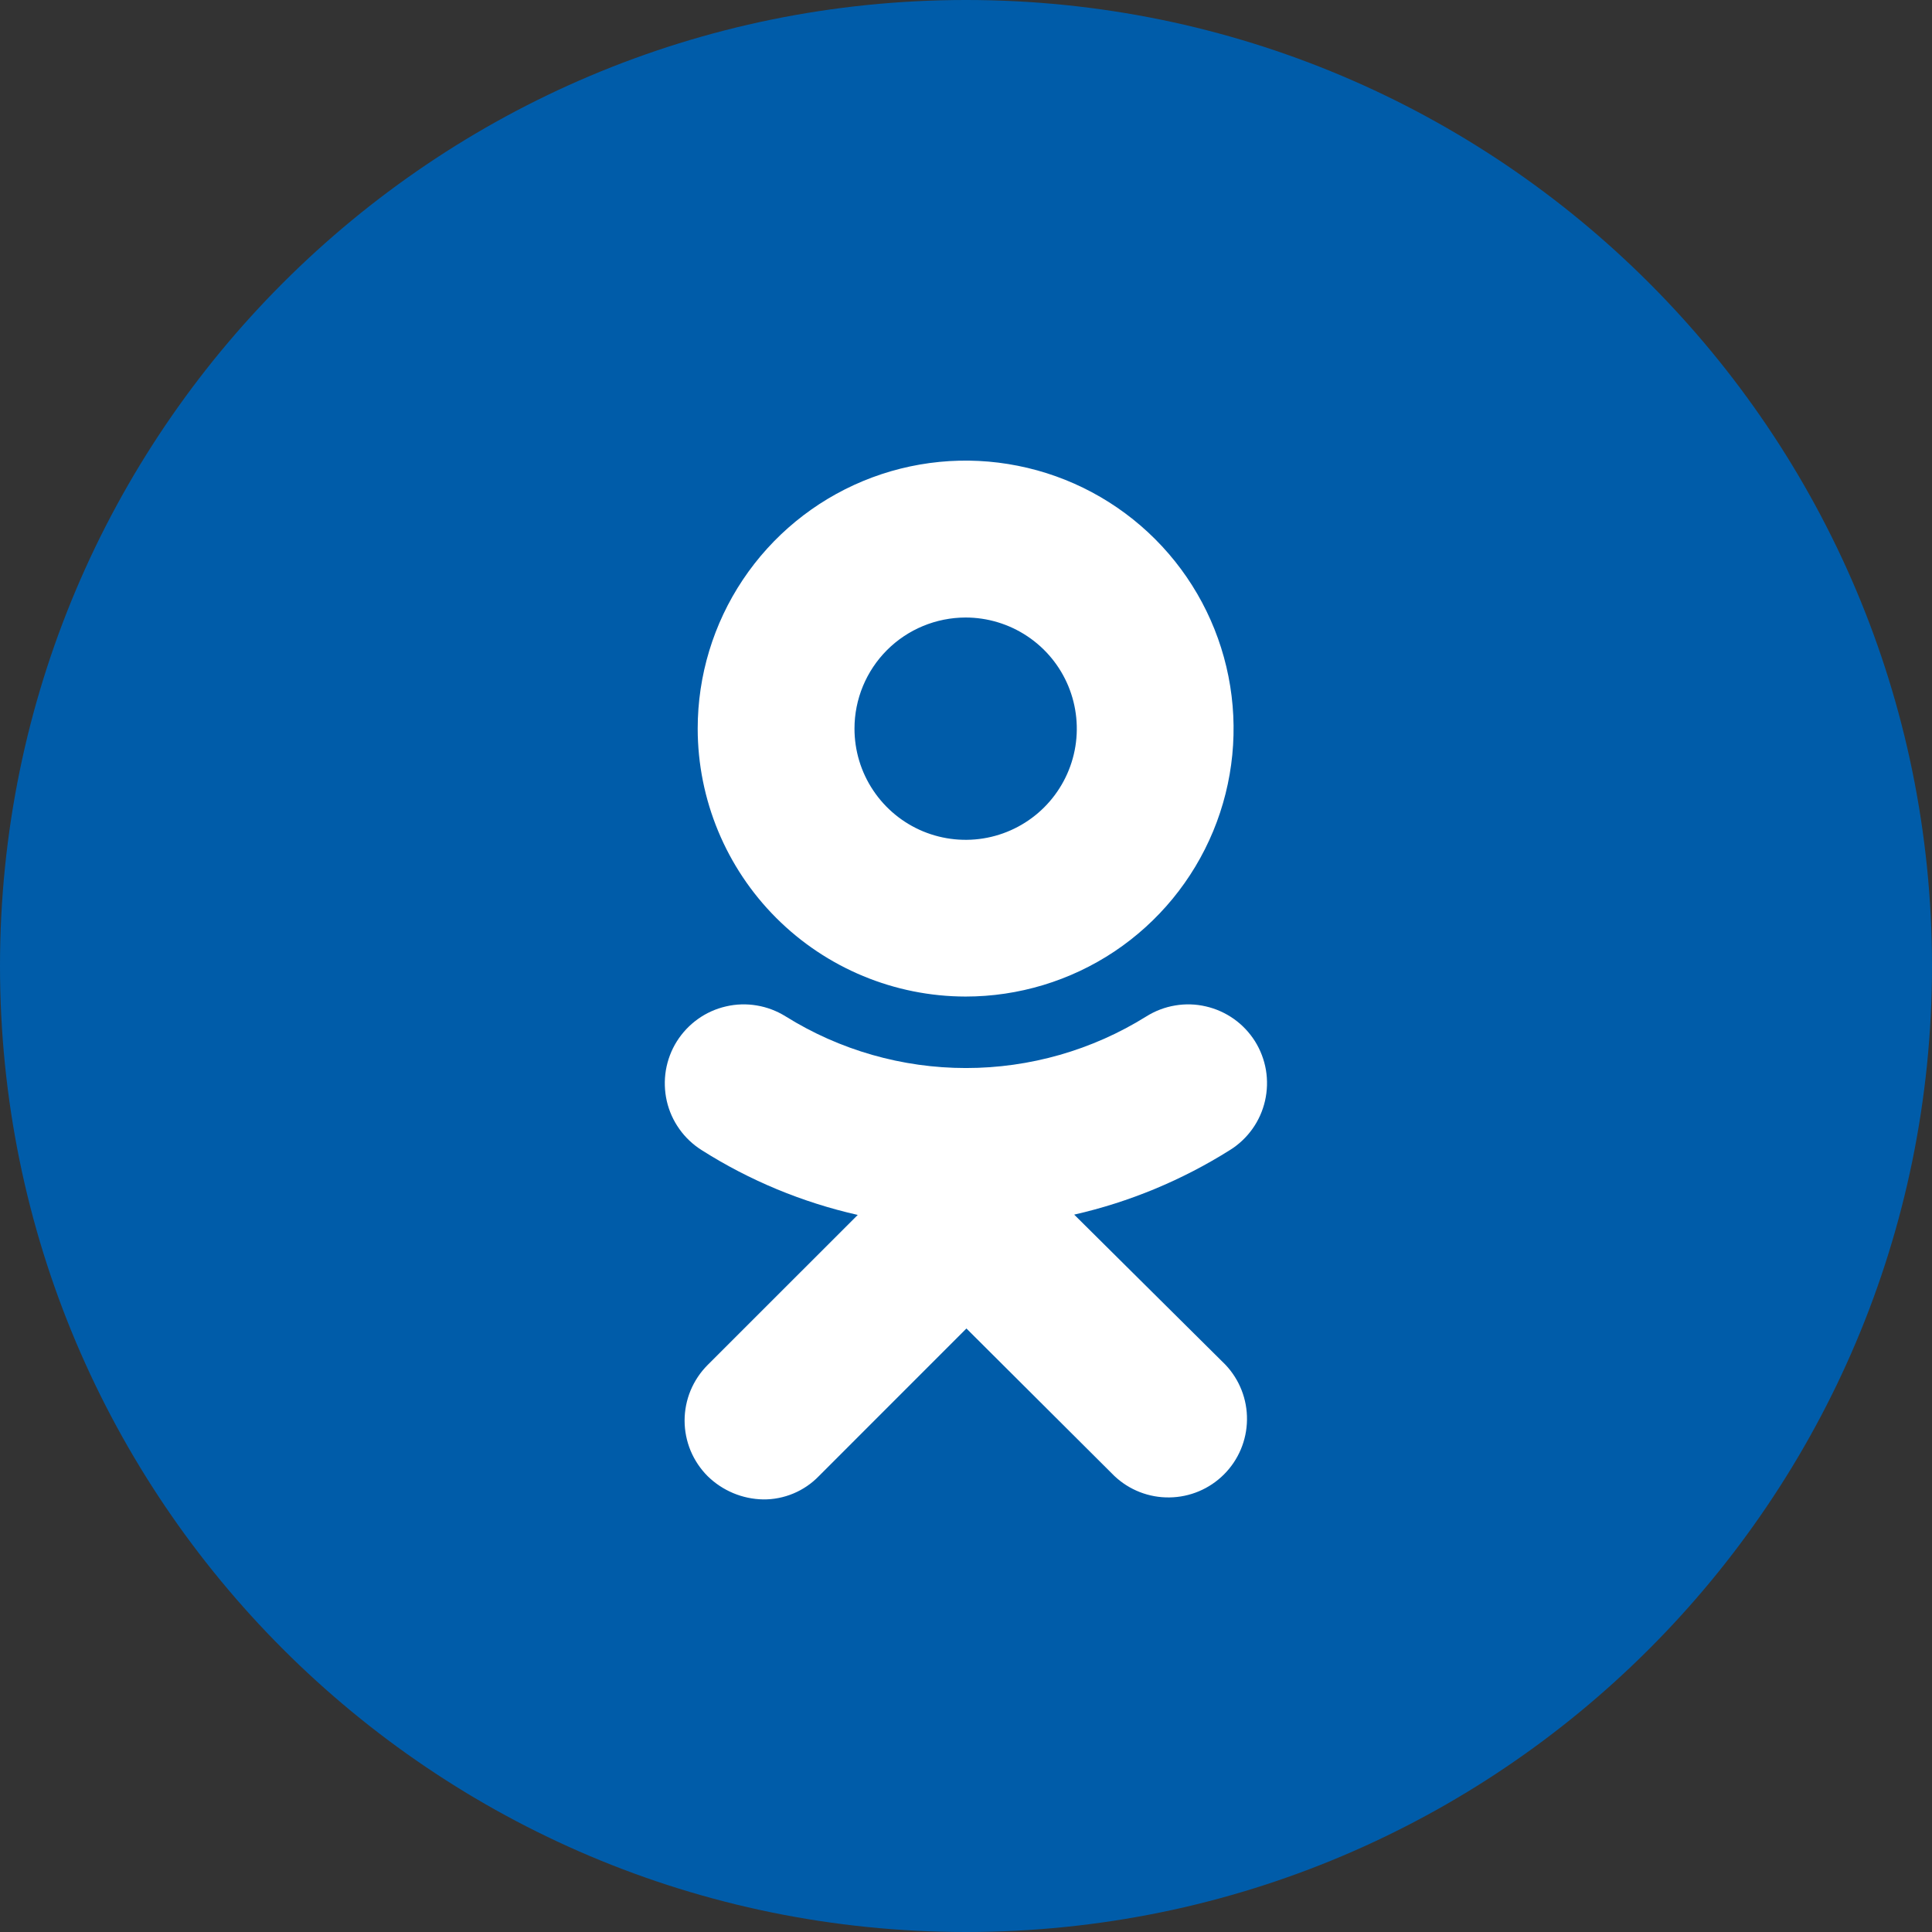 <svg width="32" height="32" viewBox="0 0 32 32" fill="none" xmlns="http://www.w3.org/2000/svg">
<rect x="0" y="0" width="32" height="32" fill="#333333" stroke="none"/>
<g clip-path="url(#clip0_1625_1684)">
<path d="M16 32C24.837 32 32 24.837 32 16C32 7.163 24.837 0 16 0C7.163 0 0 7.163 0 16C0 24.837 7.163 32 16 32Z" fill="#005CA9"/>
<path d="M15.993 16.506C16.87 16.506 17.729 16.246 18.459 15.759C19.189 15.271 19.758 14.578 20.094 13.767C20.43 12.956 20.518 12.064 20.347 11.203C20.176 10.342 19.754 9.551 19.133 8.93C18.512 8.309 17.721 7.886 16.86 7.715C15.999 7.543 15.107 7.631 14.296 7.967C13.485 8.303 12.792 8.872 12.304 9.602C11.816 10.332 11.556 11.19 11.556 12.068C11.557 13.244 12.025 14.372 12.857 15.204C13.689 16.036 14.816 16.504 15.993 16.506ZM15.993 10.228C16.357 10.228 16.713 10.336 17.016 10.538C17.319 10.74 17.555 11.027 17.695 11.364C17.834 11.7 17.871 12.071 17.8 12.428C17.729 12.785 17.553 13.114 17.296 13.371C17.038 13.629 16.71 13.804 16.353 13.875C15.996 13.946 15.625 13.909 15.289 13.77C14.952 13.63 14.665 13.394 14.463 13.091C14.26 12.788 14.153 12.432 14.153 12.068C14.153 11.58 14.347 11.112 14.692 10.767C15.037 10.422 15.505 10.229 15.993 10.228Z" fill="white"/>
<path d="M17.792 20.118C18.707 19.91 19.58 19.547 20.374 19.047C20.52 18.956 20.645 18.837 20.745 18.697C20.844 18.558 20.915 18.399 20.953 18.232C20.991 18.065 20.996 17.892 20.968 17.723C20.939 17.554 20.878 17.393 20.787 17.247C20.695 17.102 20.577 16.976 20.437 16.877C20.297 16.778 20.139 16.707 19.972 16.669C19.805 16.63 19.632 16.625 19.463 16.654C19.294 16.682 19.132 16.744 18.987 16.835C18.091 17.394 17.056 17.69 16 17.69C14.944 17.69 13.909 17.394 13.013 16.835C12.867 16.744 12.705 16.682 12.536 16.654C12.367 16.625 12.193 16.63 12.026 16.669C11.859 16.707 11.7 16.778 11.56 16.878C11.421 16.977 11.302 17.103 11.21 17.249C11.119 17.394 11.058 17.556 11.029 17.726C11.001 17.895 11.006 18.068 11.044 18.236C11.082 18.403 11.153 18.561 11.253 18.701C11.352 18.841 11.479 18.96 11.624 19.051C12.417 19.554 13.291 19.916 14.207 20.123L11.721 22.608C11.6 22.729 11.504 22.873 11.438 23.031C11.373 23.189 11.339 23.358 11.339 23.529C11.339 23.7 11.373 23.869 11.438 24.027C11.504 24.185 11.6 24.329 11.721 24.45C11.967 24.691 12.296 24.829 12.641 24.835C12.812 24.837 12.983 24.803 13.141 24.737C13.299 24.671 13.443 24.573 13.562 24.45L16.007 22.004L18.456 24.445C18.702 24.679 19.03 24.807 19.369 24.802C19.709 24.798 20.033 24.661 20.273 24.421C20.513 24.181 20.65 23.857 20.654 23.517C20.659 23.178 20.53 22.85 20.297 22.604L17.792 20.118Z" fill="white"/>
</g>
<defs>
<clipPath id="clip0_1625_1684">
<rect width="32" height="32" fill="white"/>
</clipPath>
</defs>
</svg>
